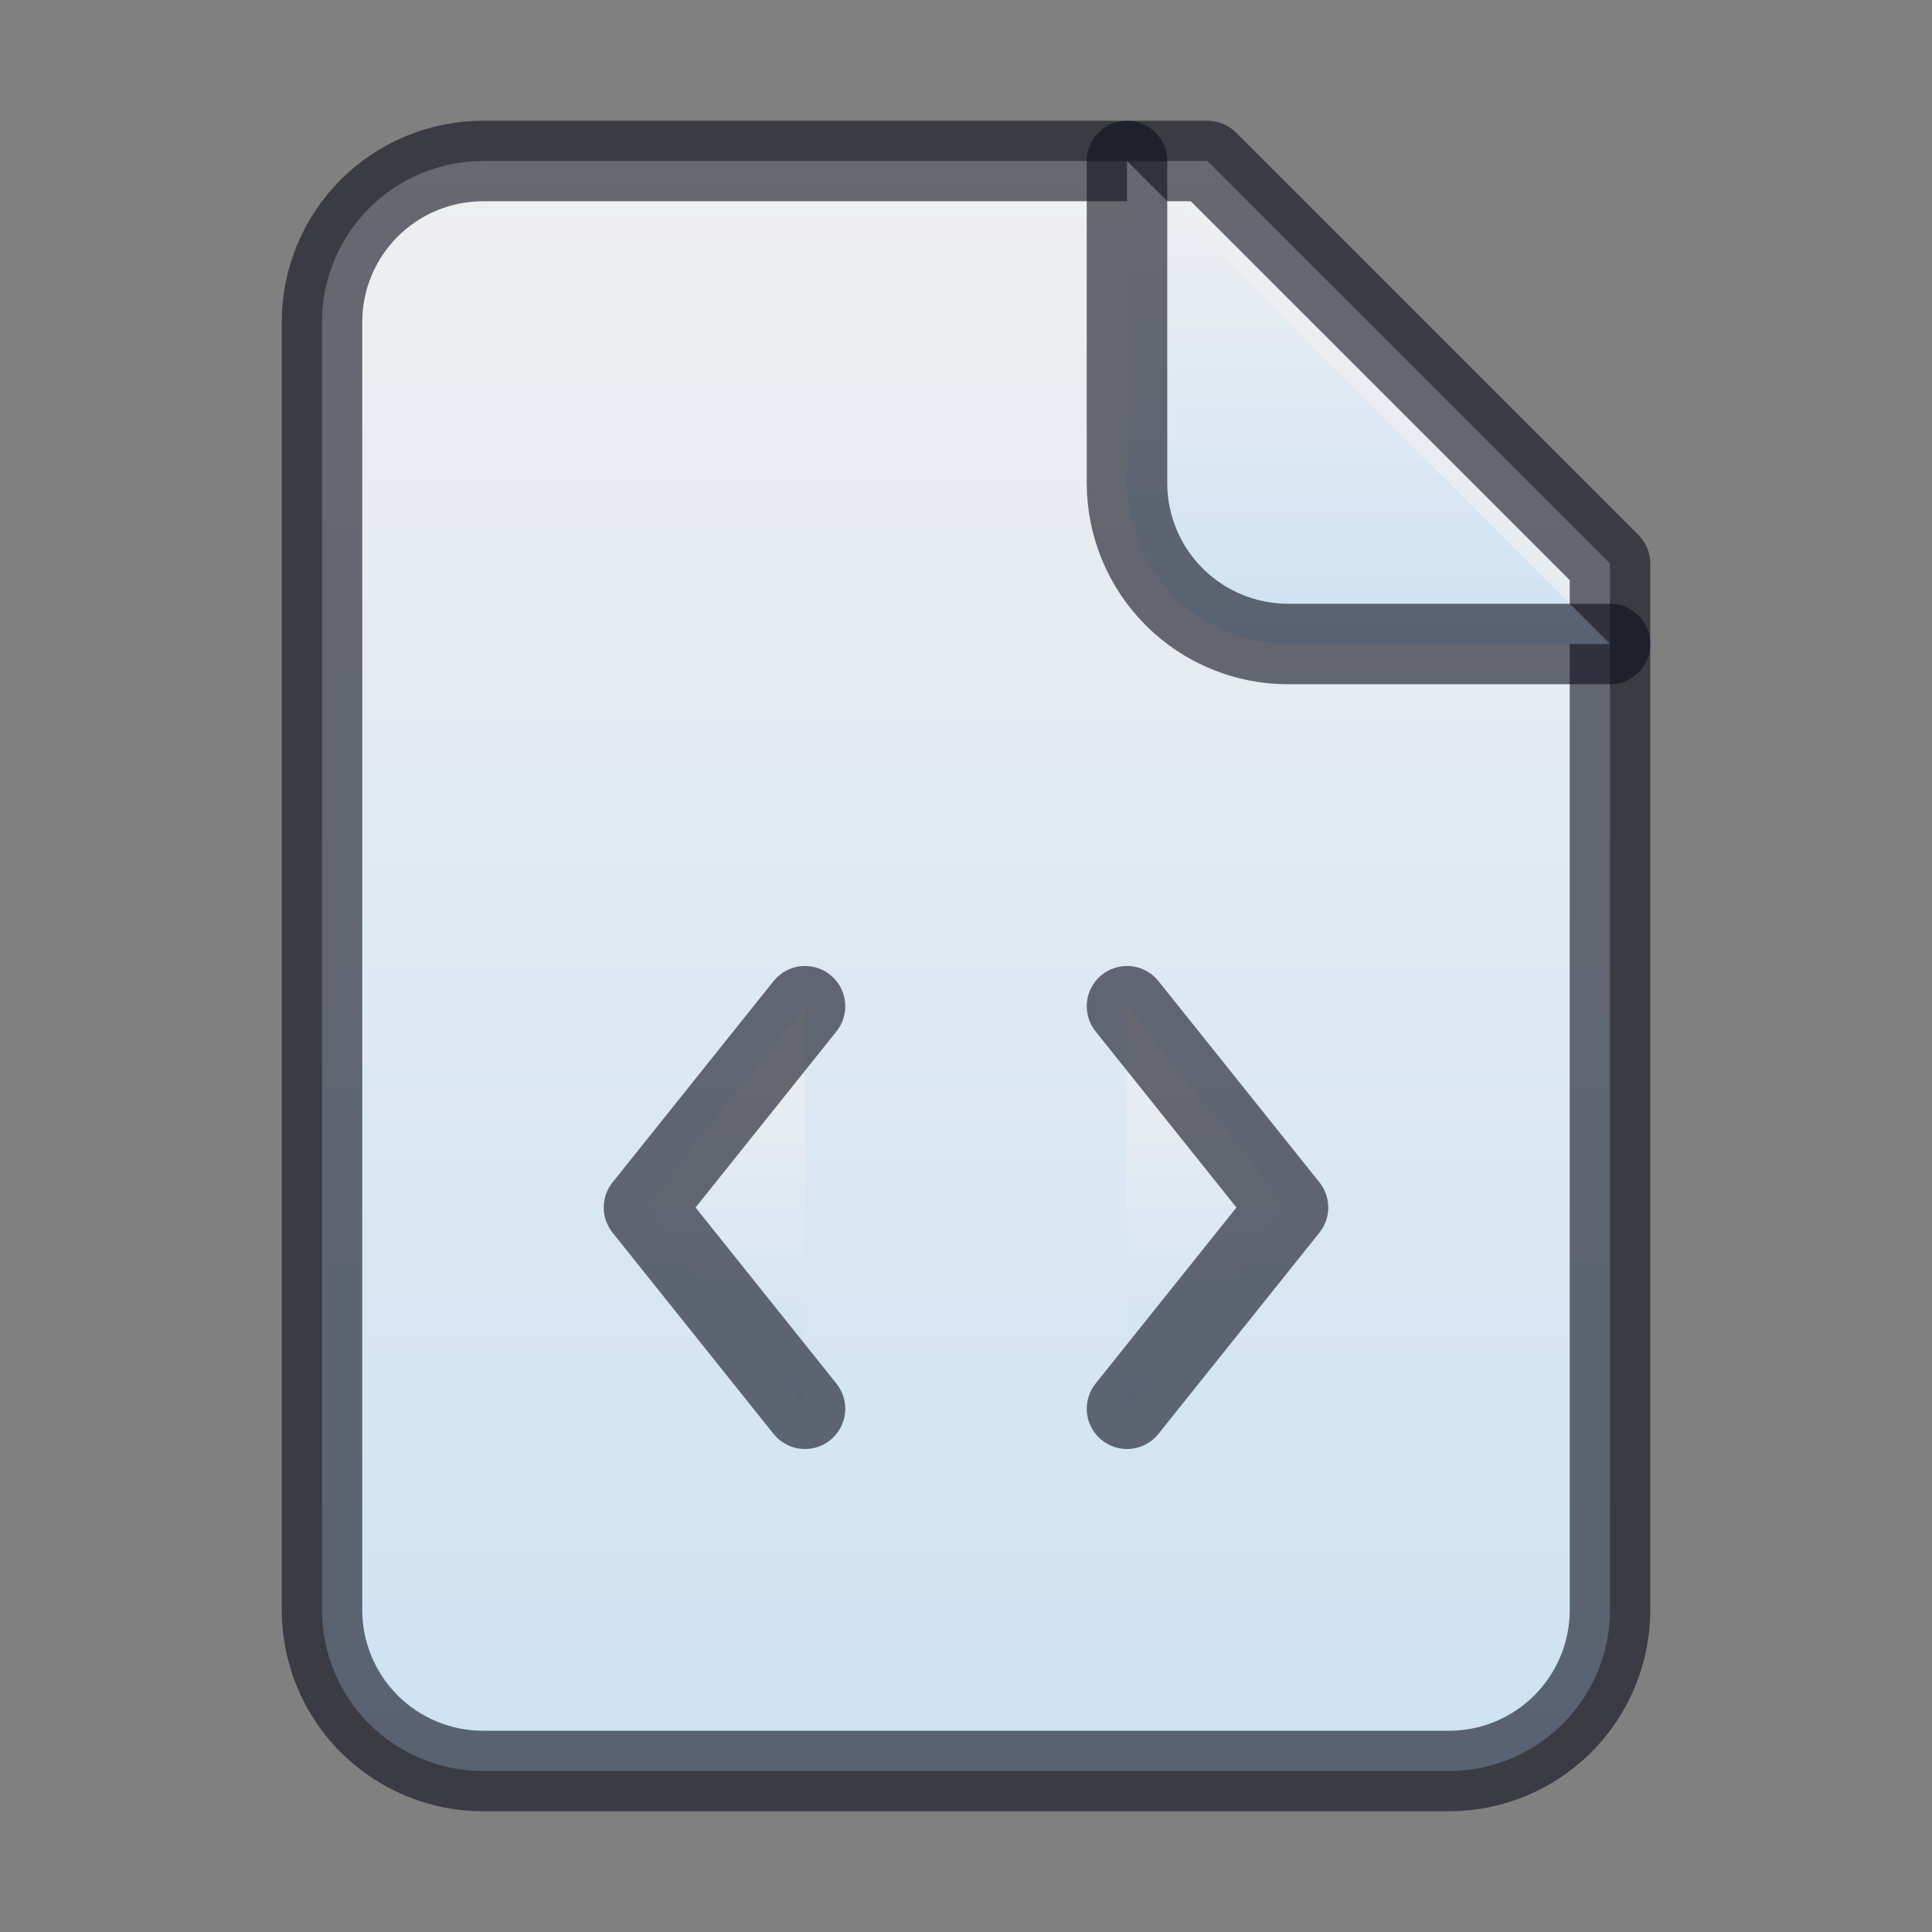 <svg width="24" height="24" viewBox="0 0 24 24" fill="none" xmlns="http://www.w3.org/2000/svg">
<rect x="0" y="0" width="24" height="24" fill="#808080" stroke="none"/>
<path d="M15 2H6C5.47 2 4.961 2.211 4.586 2.586C4.211 2.961 4 3.47 4 4V20C4 20.53 4.211 21.039 4.586 21.414C4.961 21.789 5.47 22 6 22H18C18.53 22 19.039 21.789 19.414 21.414C19.789 21.039 20 20.53 20 20V7L15 2Z" fill="url(#paint0_linear_1198_14188)" stroke="#0C0E1C" stroke-opacity="0.6" stroke-linecap="round" stroke-linejoin="round"/>
<path d="M10 12.5L8 15L10 17.5" fill="url(#paint1_linear_1198_14188)"/>
<path d="M10 12.5L8 15L10 17.5" stroke="#0C0E1C" stroke-opacity="0.6" stroke-linecap="round" stroke-linejoin="round"/>
<path d="M14 12.5L16 15L14 17.5" fill="url(#paint2_linear_1198_14188)"/>
<path d="M14 12.5L16 15L14 17.5" stroke="#0C0E1C" stroke-opacity="0.6" stroke-linecap="round" stroke-linejoin="round"/>
<path d="M14 2V6C14 6.53 14.211 7.039 14.586 7.414C14.961 7.789 15.47 8 16 8H20" fill="url(#paint3_linear_1198_14188)"/>
<path d="M14 2V6C14 6.53 14.211 7.039 14.586 7.414C14.961 7.789 15.47 8 16 8H20" stroke="#0C0E1C" stroke-opacity="0.6" stroke-linecap="round" stroke-linejoin="round"/>
<defs>
<linearGradient id="paint0_linear_1198_14188" x1="12" y1="2" x2="12" y2="22" gradientUnits="userSpaceOnUse">
<stop stop-color="#EFEFF1"/>
<stop offset="1" stop-color="#CEE2F2"/>
</linearGradient>
<linearGradient id="paint1_linear_1198_14188" x1="9" y1="12.5" x2="9" y2="17.5" gradientUnits="userSpaceOnUse">
<stop stop-color="#EFEFF1"/>
<stop offset="1" stop-color="#CEE2F2"/>
</linearGradient>
<linearGradient id="paint2_linear_1198_14188" x1="15" y1="12.5" x2="15" y2="17.5" gradientUnits="userSpaceOnUse">
<stop stop-color="#EFEFF1"/>
<stop offset="1" stop-color="#CEE2F2"/>
</linearGradient>
<linearGradient id="paint3_linear_1198_14188" x1="17" y1="2" x2="17" y2="8" gradientUnits="userSpaceOnUse">
<stop stop-color="#EFEFF1"/>
<stop offset="1" stop-color="#CEE2F2"/>
</linearGradient>
</defs>
</svg>
